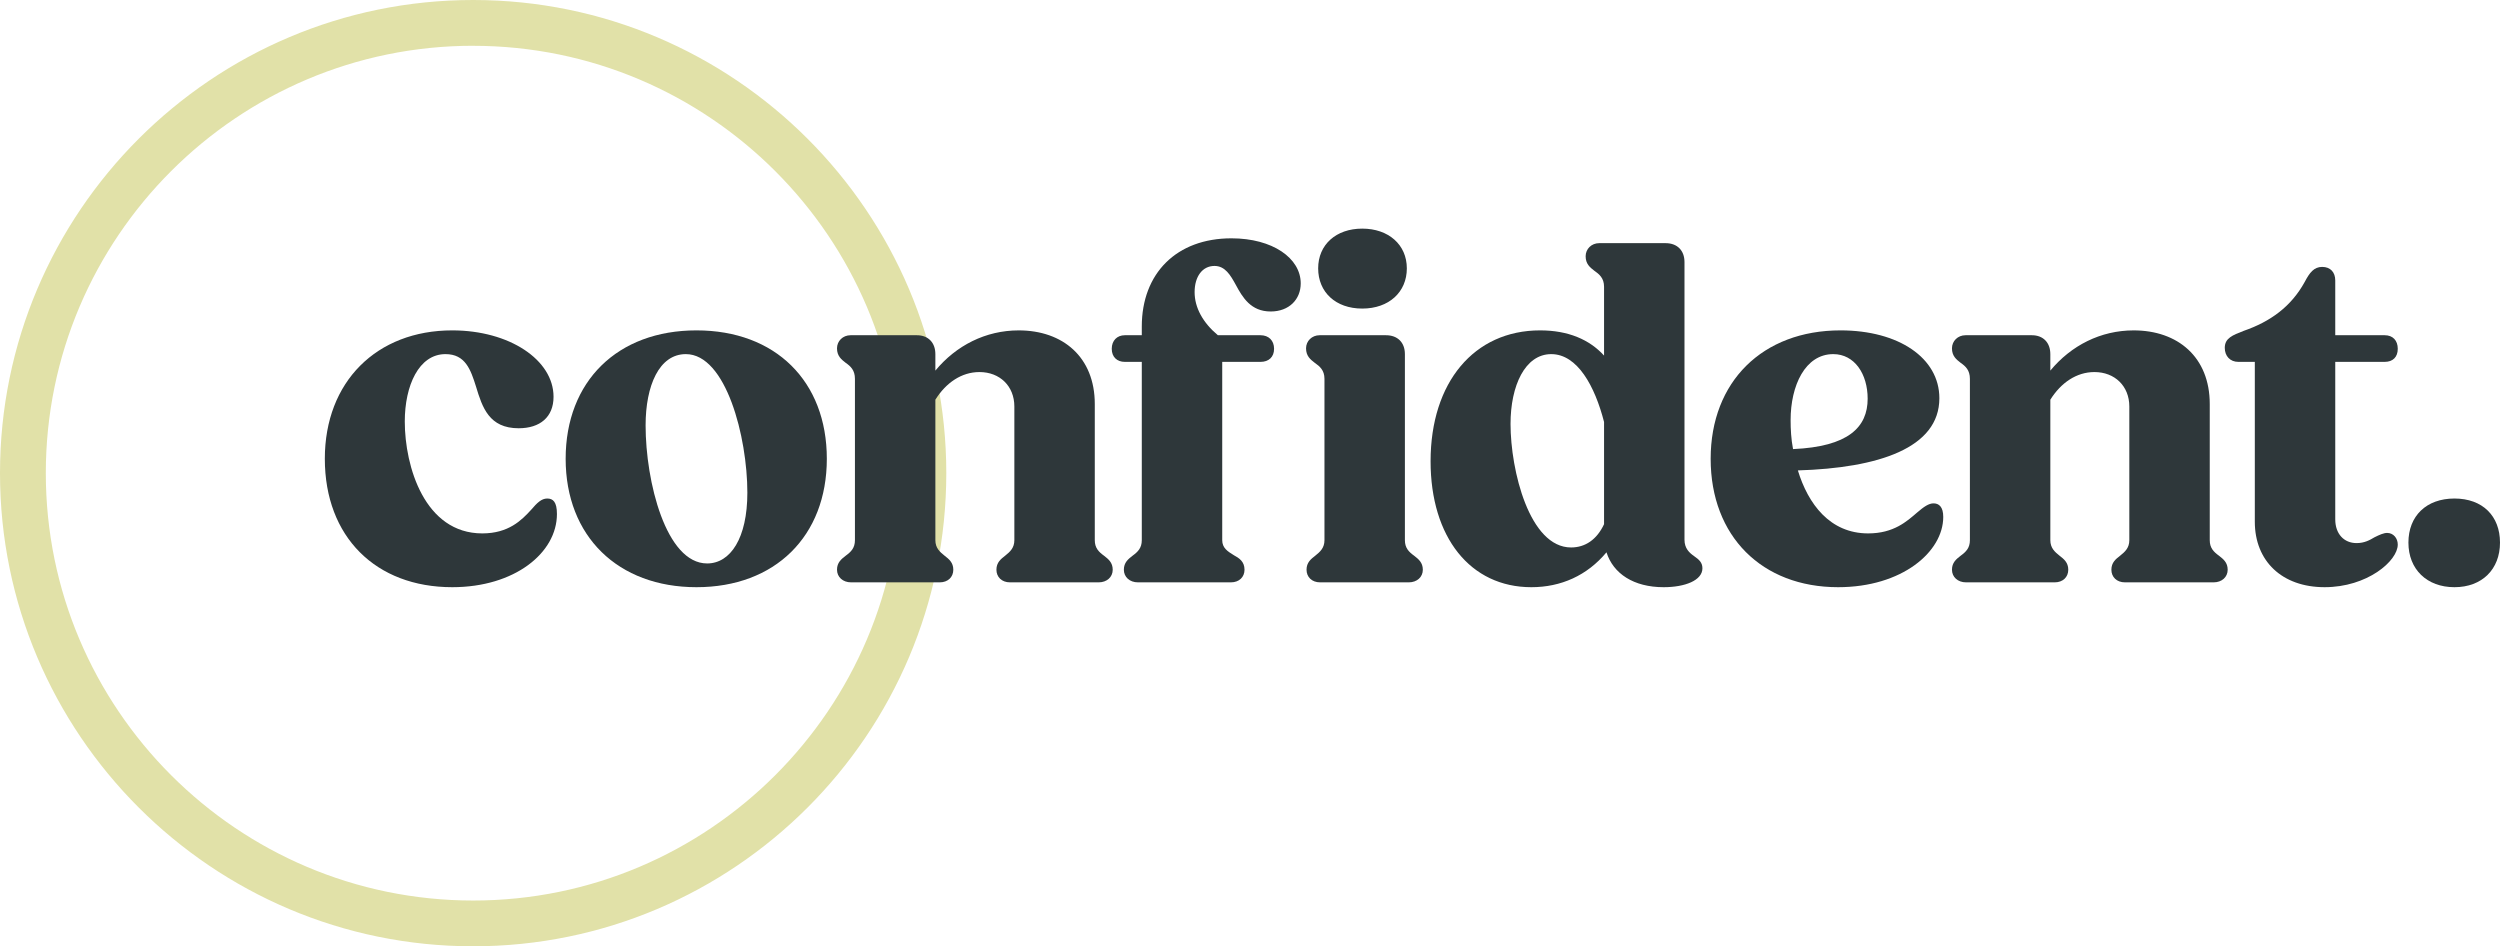 <svg xmlns="http://www.w3.org/2000/svg" id="Layer_2" data-name="Layer 2" viewBox="0 0 567.53 214.82"><defs><style>      .cls-1 {        fill: #2e373a;      }      .cls-1, .cls-2 {        stroke-width: 0px;      }      .cls-2 {        fill: #e1e1a8;      }    </style></defs><g id="Layer_1-2" data-name="Layer 1"><g><path class="cls-2" d="m107.41,214.82C48.18,214.82,0,166.64,0,107.41S48.18,0,107.41,0s107.41,48.18,107.41,107.41-48.18,107.41-107.41,107.41Zm0-204.43C53.92,10.4,10.4,53.92,10.4,107.41s43.52,97.02,97.02,97.02,97.02-43.52,97.02-97.02S160.91,10.4,107.41,10.4Z"></path><g><path class="cls-1" d="m73.74,104.15c0-17.49,11.77-29.15,28.93-29.15,12.98,0,22.99,6.71,22.99,15.07,0,4.62-3.08,7.15-7.92,7.15-6.71,0-8.25-4.73-9.68-9.46-1.21-3.85-2.42-7.37-6.93-7.37-6.05,0-9.24,7.15-9.24,15.29,0,10.23,4.51,25.41,17.6,25.41,5.94,0,8.91-2.97,11.11-5.39,1.32-1.54,2.31-2.53,3.63-2.53s2.2.77,2.2,3.52c0,8.8-9.57,16.61-23.76,16.61-17.38,0-28.93-11.44-28.93-29.15Z"></path><path class="cls-1" d="m128.41,104.15c0-17.6,11.77-29.15,29.7-29.15s29.59,11.55,29.59,29.15-11.77,29.15-29.59,29.15-29.7-11.55-29.7-29.15Zm41.25,7.7c0-12.65-4.84-31.46-13.97-31.46-6.05,0-9.13,7.15-9.13,16.17,0,12.76,4.62,31.35,13.97,31.35,5.28,0,9.13-5.72,9.13-16.06Z"></path><path class="cls-1" d="m190.01,129.34c0-1.65.99-2.42,1.98-3.19,1.21-.88,2.09-1.76,2.09-3.52v-36.63c0-1.98-.99-2.86-2.09-3.63-.99-.77-1.98-1.54-1.98-3.3,0-1.65,1.32-2.97,3.08-2.97h15.07c2.53,0,4.18,1.65,4.18,4.29v3.74c4.73-5.72,11.44-9.13,18.92-9.13,10.01,0,17.27,6.05,17.27,16.72v30.91c0,1.76.88,2.64,2.09,3.52.99.77,1.98,1.54,1.98,3.19s-1.32,2.86-3.19,2.86h-20.13c-1.87,0-3.08-1.21-3.08-2.86s.99-2.42,1.98-3.19c1.1-.88,2.09-1.76,2.09-3.52v-30.36c0-4.62-3.3-7.81-7.92-7.81-4.07,0-7.59,2.42-10.01,6.27v31.9c0,1.76.99,2.64,2.09,3.52.99.77,1.98,1.54,1.98,3.19s-1.21,2.86-3.08,2.86h-20.13c-1.87,0-3.19-1.21-3.19-2.86Z"></path><path class="cls-1" d="m255.13,129.34c0-1.65.99-2.42,1.98-3.19,1.21-.88,2.09-1.76,2.09-3.52v-40.48h-3.85c-1.76,0-2.97-1.1-2.97-2.97s1.21-3.08,2.97-3.08h3.85v-1.98c0-12.1,7.92-20.02,20.35-20.02,9.35,0,15.73,4.51,15.73,10.23,0,3.63-2.64,6.38-6.82,6.38-4.51,0-6.38-3.19-7.92-6.05-1.21-2.2-2.42-4.29-4.84-4.29-2.75,0-4.51,2.42-4.51,5.94s1.87,6.93,5.28,9.79h9.68c1.87,0,3.08,1.21,3.08,3.08s-1.21,2.97-3.08,2.97h-8.69v40.48c0,1.76,1.21,2.53,2.64,3.41,1.21.66,2.42,1.43,2.42,3.3,0,1.65-1.21,2.86-3.08,2.86h-21.12c-1.87,0-3.19-1.21-3.19-2.86Zm41.47,0c0-1.65.99-2.42,1.98-3.19,1.1-.88,2.09-1.76,2.09-3.52v-36.63c0-1.98-1.1-2.86-2.2-3.63-.99-.77-1.98-1.54-1.98-3.3,0-1.65,1.32-2.97,3.08-2.97h15.07c2.64,0,4.29,1.65,4.29,4.29v42.24c0,1.76.88,2.64,2.09,3.52.99.77,1.98,1.54,1.98,3.19s-1.32,2.86-3.19,2.86h-20.13c-1.87,0-3.08-1.21-3.08-2.86Zm2.64-68.42c0-5.39,4.07-9.02,10.01-9.02s10.12,3.63,10.12,9.02-4.07,9.13-10.12,9.13-10.01-3.74-10.01-9.13Z"></path><path class="cls-1" d="m324.76,104.7c0-17.93,9.9-29.7,24.86-29.7,6.38,0,11.22,2.09,14.52,5.72v-15.62c0-1.98-1.1-2.86-2.2-3.63-.99-.77-1.98-1.54-1.98-3.3,0-1.65,1.32-2.97,3.08-2.97h15.07c2.64,0,4.29,1.65,4.29,4.29v63.03c0,1.98,1.1,2.97,2.2,3.74s1.87,1.43,1.87,2.75c0,2.75-3.96,4.29-8.8,4.29-6.82,0-11.44-3.08-12.98-7.92-4.4,5.28-10.34,7.92-17.05,7.92-13.86,0-22.88-11.33-22.88-28.6Zm31.9,19.58c3.19,0,5.83-1.76,7.48-5.28v-23.21c-2.09-8.14-6.05-15.4-11.99-15.4s-9.24,7.15-9.24,15.84c0,10.56,4.29,28.05,13.75,28.05Z"></path><path class="cls-1" d="m388.34,104.15c0-17.49,11.77-29.15,29.48-29.15,13.2,0,22.44,6.27,22.44,15.4,0,11.33-13.86,15.84-32.12,16.39,2.31,7.59,7.26,14.3,15.95,14.3,5.83,0,8.8-2.75,11.11-4.73,1.54-1.32,2.64-2.09,3.74-2.09,1.21,0,2.2.77,2.2,3.08,0,7.92-9.35,15.95-23.87,15.95-17.27,0-28.93-11.55-28.93-29.15Zm18.7-2.2c12.54-.55,16.94-4.95,16.94-11.44,0-5.61-2.97-10.12-7.81-10.12-6.38,0-9.68,7.15-9.68,14.96,0,2.09.11,4.29.55,6.6Z"></path><path class="cls-1" d="m443.12,129.34c0-1.65.99-2.42,1.98-3.19,1.21-.88,2.09-1.76,2.09-3.52v-36.63c0-1.98-.99-2.86-2.09-3.63-.99-.77-1.98-1.54-1.98-3.3,0-1.65,1.32-2.97,3.08-2.97h15.07c2.53,0,4.18,1.65,4.18,4.29v3.74c4.73-5.72,11.44-9.13,18.92-9.13,10.01,0,17.27,6.05,17.27,16.72v30.91c0,1.76.88,2.64,2.09,3.52.99.77,1.98,1.54,1.98,3.19s-1.32,2.86-3.19,2.86h-20.13c-1.87,0-3.08-1.21-3.08-2.86s.99-2.42,1.98-3.19c1.1-.88,2.09-1.76,2.09-3.52v-30.36c0-4.62-3.3-7.81-7.92-7.81-4.07,0-7.59,2.42-10.01,6.27v31.9c0,1.76.99,2.64,2.09,3.52.99.77,1.98,1.54,1.98,3.19s-1.21,2.86-3.08,2.86h-20.13c-1.87,0-3.19-1.21-3.19-2.86Z"></path><path class="cls-1" d="m511.87,118.45v-36.3h-3.74c-1.87,0-3.08-1.32-3.08-3.19,0-2.2,1.76-2.86,4.29-3.85,6.05-2.09,10.78-5.5,13.86-11.11,1.1-2.09,2.09-3.41,3.96-3.41s2.97,1.21,2.97,3.08v12.43h11.22c1.87,0,2.97,1.21,2.97,3.08s-1.1,2.97-2.97,2.97h-11.22v35.75c0,3.3,1.98,5.39,4.84,5.39,1.76,0,2.97-.66,4.07-1.32,1.1-.55,2.09-.99,2.86-.99,1.43,0,2.42,1.21,2.42,2.64,0,3.74-6.93,9.68-16.61,9.68s-15.84-5.94-15.84-14.85Z"></path><path class="cls-1" d="m546.74,123.18c0-6.05,4.07-10.01,10.45-10.01s10.34,3.96,10.34,10.01-4.07,10.12-10.34,10.12-10.45-4.07-10.45-10.12Z"></path></g></g></g></svg>